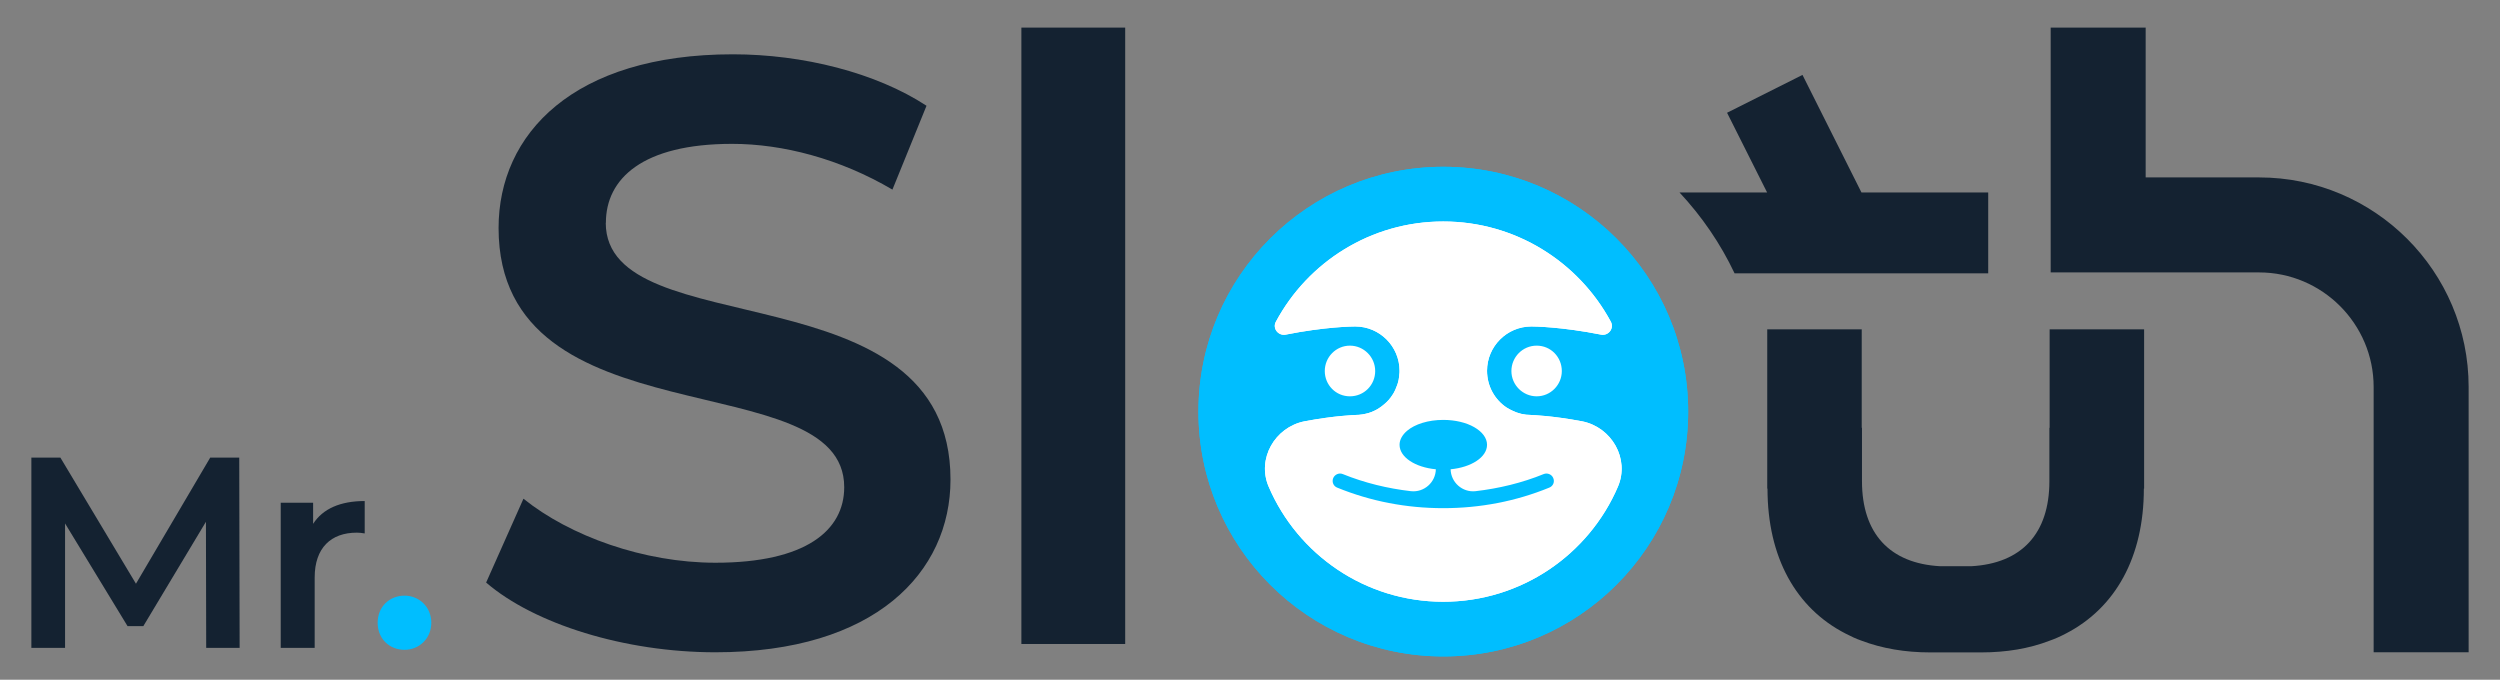 <?xml version="1.0" encoding="UTF-8"?>
<svg id="Layer_1" data-name="Layer 1" xmlns="http://www.w3.org/2000/svg" viewBox="0 0 192.9 52.45">
  <rect x="0" y="0" width="192.9" height="52.45" fill="#808080" stroke="none"/>
  <defs>
    <style>
      .cls-1 {
        fill: #142231;
      }

      .cls-1, .cls-2, .cls-3 {
        stroke-width: 0px;
      }

      .cls-2 {
        fill: #fff;
      }

      .cls-3 {
        fill: #00beff;
      }
    </style>
  </defs>
  <g>
    <polygon class="cls-1" points="16.22 35.31 10.49 45.04 4.66 35.31 2.42 35.31 2.42 49.99 5.02 49.99 5.02 40.39 9.84 48.31 11.06 48.31 15.89 40.26 15.91 49.99 18.49 49.99 18.46 35.31 16.22 35.31"/>
    <path class="cls-1" d="m24.16,40.43v-1.64h-2.5v11.2h2.62v-5.43c0-2.29,1.26-3.46,3.25-3.46.19,0,.38.02.61.06v-2.5c-1.87,0-3.23.59-3.98,1.76Z"/>
    <path class="cls-3" d="m31.21,45.96c-1.13,0-2.07.83-2.07,2.09s.93,2.09,2.07,2.09,2.07-.88,2.07-2.09-.93-2.09-2.07-2.09Z"/>
    <path class="cls-1" d="m46.75,17.19c0-3.4,2.82-6.09,9.74-6.09,3.91,0,8.33,1.15,12.37,3.53l2.63-6.47c-3.91-2.56-9.55-3.97-14.94-3.97-12.31,0-18.08,6.15-18.08,13.4,0,16.67,26.67,10.32,26.67,20,0,3.33-2.95,5.83-9.94,5.83-5.51,0-11.22-2.05-14.81-4.94l-2.88,6.47c3.72,3.2,10.7,5.38,17.69,5.38,12.31,0,18.14-6.15,18.14-13.33,0-16.47-26.6-10.26-26.6-19.81Z"/>
    <rect class="cls-1" x="78.81" y="2.13" width="8.01" height="47.56"/>
    <path class="cls-1" d="m153.41,14.85v6.24h-19.57c-1.09-2.3-2.53-4.4-4.25-6.24h6.76l-3.09-6.15,5.82-2.92,4.55,9.07h9.78Z"/>
    <path class="cls-1" d="m158.15,33.01h-.02v4.12c0,4.03-2.13,6.35-6.04,6.56h-2.38c-3.91-.21-6.04-2.54-6.04-6.56v-4.12h-.02v-7.6h-7.29v12.29h.02c0,5.31,2.2,9.23,6.03,11.19.4.21.81.4,1.24.55,1.56.59,3.33.9,5.29.9h3.91c1.97,0,3.73-.3,5.29-.9.43-.15.85-.34,1.25-.55,3.83-1.97,6.03-5.89,6.03-11.19h.02v-12.29h-7.29v7.6Z"/>
    <path class="cls-1" d="m174.31,13.69h-8.75V2.13h-7.33v18.89h16.08c4.87,0,8.84,3.97,8.84,8.84v20.47h7.33v-20.47c0-8.92-7.25-16.17-16.17-16.17Z"/>
  </g>
  <g>
    <path class="cls-3" d="m111.37,12.87c-10.44,0-18.9,8.46-18.9,18.89s8.46,18.89,18.9,18.89,18.89-8.46,18.89-18.89-8.46-18.89-18.89-18.89Zm-.01,33.56c-6.03,0-11.23-3.65-13.47-8.88-.92-2.14.47-4.58,2.76-5.04,2.33-.44,3.88-.48,3.94-.49.35,0,.69-.06,1.01-.15.17-.05.34-.12.5-.2.12-.06.23-.12.34-.2.11-.07.22-.15.32-.24.28-.22.52-.49.71-.8.05-.07.09-.15.13-.23.02-.04.04-.08.06-.12.04-.08.07-.16.1-.25.06-.14.11-.29.14-.44.01-.02.01-.05.02-.08.02-.09.03-.19.04-.28.01-.04.01-.09.01-.13.02-.1.02-.19.02-.29,0-1.88-1.53-3.42-3.42-3.42-.2,0-2.31.02-5.37.63-.57.11-1.04-.49-.75-1,2.47-4.6,7.33-7.73,12.91-7.73s10.45,3.13,12.93,7.73c.28.51-.18,1.11-.75,1-3.07-.61-5.18-.63-5.38-.63-1.89,0-3.42,1.54-3.42,3.42,0,1.18.59,2.22,1.5,2.83.14.09.29.17.44.24.44.22.93.34,1.46.34.06,0,1.61.05,3.94.49,2.29.46,3.68,2.9,2.76,5.04-2.24,5.23-7.45,8.88-13.48,8.88Zm-9.14-17.8c0-1.08.87-1.96,1.94-1.96s1.95.88,1.95,1.96-.86,1.95-1.95,1.95-1.94-.88-1.94-1.95Zm18.29,0c0,1.07-.87,1.95-1.94,1.95s-1.95-.88-1.95-1.95.86-1.96,1.95-1.96,1.94.88,1.94,1.96Z"/>
    <path class="cls-3" d="m119.53,37.63c-2.57,1.05-5.32,1.58-8.17,1.58s-5.59-.53-8.17-1.58c-.3-.11-.44-.44-.32-.74.12-.28.45-.43.74-.31,1.68.68,3.45,1.11,5.26,1.32,1.01.11,1.9-.68,1.92-1.69-1.59-.15-2.8-.93-2.8-1.89,0-.4.22-.77.58-1.08.6-.51,1.63-.84,2.79-.84.93,0,1.78.21,2.39.56.61.35.99.83.99,1.36,0,.96-1.22,1.74-2.81,1.89.02,1.01.91,1.8,1.92,1.69,1.81-.21,3.59-.64,5.26-1.32.29-.12.63.03.74.31.13.3-.02.63-.32.74Z"/>
  </g>
  <circle class="cls-2" cx="111.36" cy="32.4" r="16.03"/>
  <path class="cls-3" d="m111.37,12.87c-10.44,0-18.9,8.46-18.9,18.89s8.46,18.89,18.9,18.89,18.89-8.46,18.89-18.89-8.46-18.89-18.89-18.89Zm-.01,33.56c-6.03,0-11.23-3.65-13.47-8.88-.92-2.14.47-4.58,2.76-5.04,2.33-.44,3.88-.48,3.94-.49.35,0,.69-.06,1.01-.15.17-.05.34-.12.5-.2.12-.06.23-.12.34-.2.11-.07.22-.15.32-.24.28-.22.52-.49.71-.8.05-.07.09-.15.13-.23.02-.04.04-.08.06-.12.04-.08.07-.16.1-.25.06-.14.11-.29.14-.44.01-.02.01-.05.02-.08.02-.09.03-.19.04-.28.01-.04.01-.09.01-.13.02-.1.02-.19.02-.29,0-1.88-1.53-3.42-3.42-3.42-.2,0-2.31.02-5.37.63-.57.11-1.04-.49-.75-1,2.47-4.6,7.33-7.73,12.91-7.73s10.45,3.13,12.93,7.73c.28.51-.18,1.11-.75,1-3.07-.61-5.18-.63-5.38-.63-1.89,0-3.42,1.54-3.42,3.42,0,1.18.59,2.22,1.5,2.83.14.09.29.17.44.24.44.22.93.34,1.46.34.06,0,1.61.05,3.94.49,2.29.46,3.68,2.9,2.76,5.04-2.24,5.23-7.45,8.88-13.48,8.88Zm-9.14-17.8c0-1.08.87-1.96,1.94-1.96s1.95.88,1.95,1.96-.86,1.95-1.95,1.95-1.94-.88-1.94-1.95Zm18.29,0c0,1.07-.87,1.95-1.94,1.95s-1.95-.88-1.95-1.95.86-1.96,1.95-1.96,1.94.88,1.94,1.96Z"/>
  <path class="cls-2" d="m122.08,32.51c-2.33-.44-3.88-.48-3.94-.49-.53,0-1.02-.12-1.46-.34-.15-.07-.3-.15-.44-.24-.91-.61-1.5-1.65-1.5-2.83,0-1.88,1.53-3.42,3.42-3.42.2,0,2.31.02,5.38.63.57.11,1.03-.49.75-1-2.48-4.6-7.34-7.73-12.93-7.73s-10.44,3.13-12.91,7.73c-.29.51.18,1.11.75,1,3.06-.61,5.17-.63,5.37-.63,1.89,0,3.42,1.54,3.42,3.42,0,.1,0,.19-.02.29,0,.04,0,.09-.01.13-.01.09-.02.19-.04.28-.01.03-.01.06-.02.08-.03.15-.08.3-.14.44-.03.09-.06.17-.1.25-.02.04-.04.08-.06.12-.04.08-.08.16-.13.23-.19.31-.43.58-.71.8-.1.09-.21.17-.32.24-.11.08-.22.14-.34.2-.16.08-.33.15-.5.2-.32.09-.66.15-1.01.15-.06,0-1.61.05-3.94.49-2.29.46-3.68,2.9-2.76,5.04,2.24,5.23,7.44,8.88,13.47,8.88s11.24-3.65,13.48-8.88c.92-2.14-.47-4.58-2.76-5.04Zm-2.55,5.12c-2.57,1.05-5.32,1.58-8.17,1.58s-5.59-.53-8.17-1.58c-.3-.11-.44-.44-.32-.74.12-.28.45-.43.74-.31,1.68.68,3.45,1.11,5.26,1.32,1.01.11,1.9-.68,1.92-1.69-1.59-.15-2.8-.93-2.8-1.89,0-.4.22-.77.58-1.08.6-.51,1.63-.84,2.79-.84.93,0,1.78.21,2.39.56.61.35.99.83.99,1.36,0,.96-1.22,1.74-2.81,1.89.02,1.01.91,1.8,1.92,1.69,1.81-.21,3.59-.64,5.26-1.32.29-.12.63.03.74.31.13.3-.02.63-.32.74Z"/>
  <path class="cls-3" d="m119.53,37.63c-2.57,1.05-5.32,1.58-8.17,1.58s-5.59-.53-8.17-1.58c-.3-.11-.44-.44-.32-.74.12-.28.45-.43.74-.31,1.68.68,3.45,1.11,5.26,1.32,1.01.11,1.9-.68,1.92-1.69-1.59-.15-2.8-.93-2.8-1.89,0-.4.22-.77.58-1.08.6-.51,1.63-.84,2.79-.84.93,0,1.78.21,2.39.56.61.35.99.83.99,1.36,0,.96-1.22,1.74-2.81,1.89.02,1.01.91,1.8,1.92,1.69,1.81-.21,3.59-.64,5.26-1.32.29-.12.63.03.74.31.13.3-.02.63-.32.74Z"/>
</svg>
